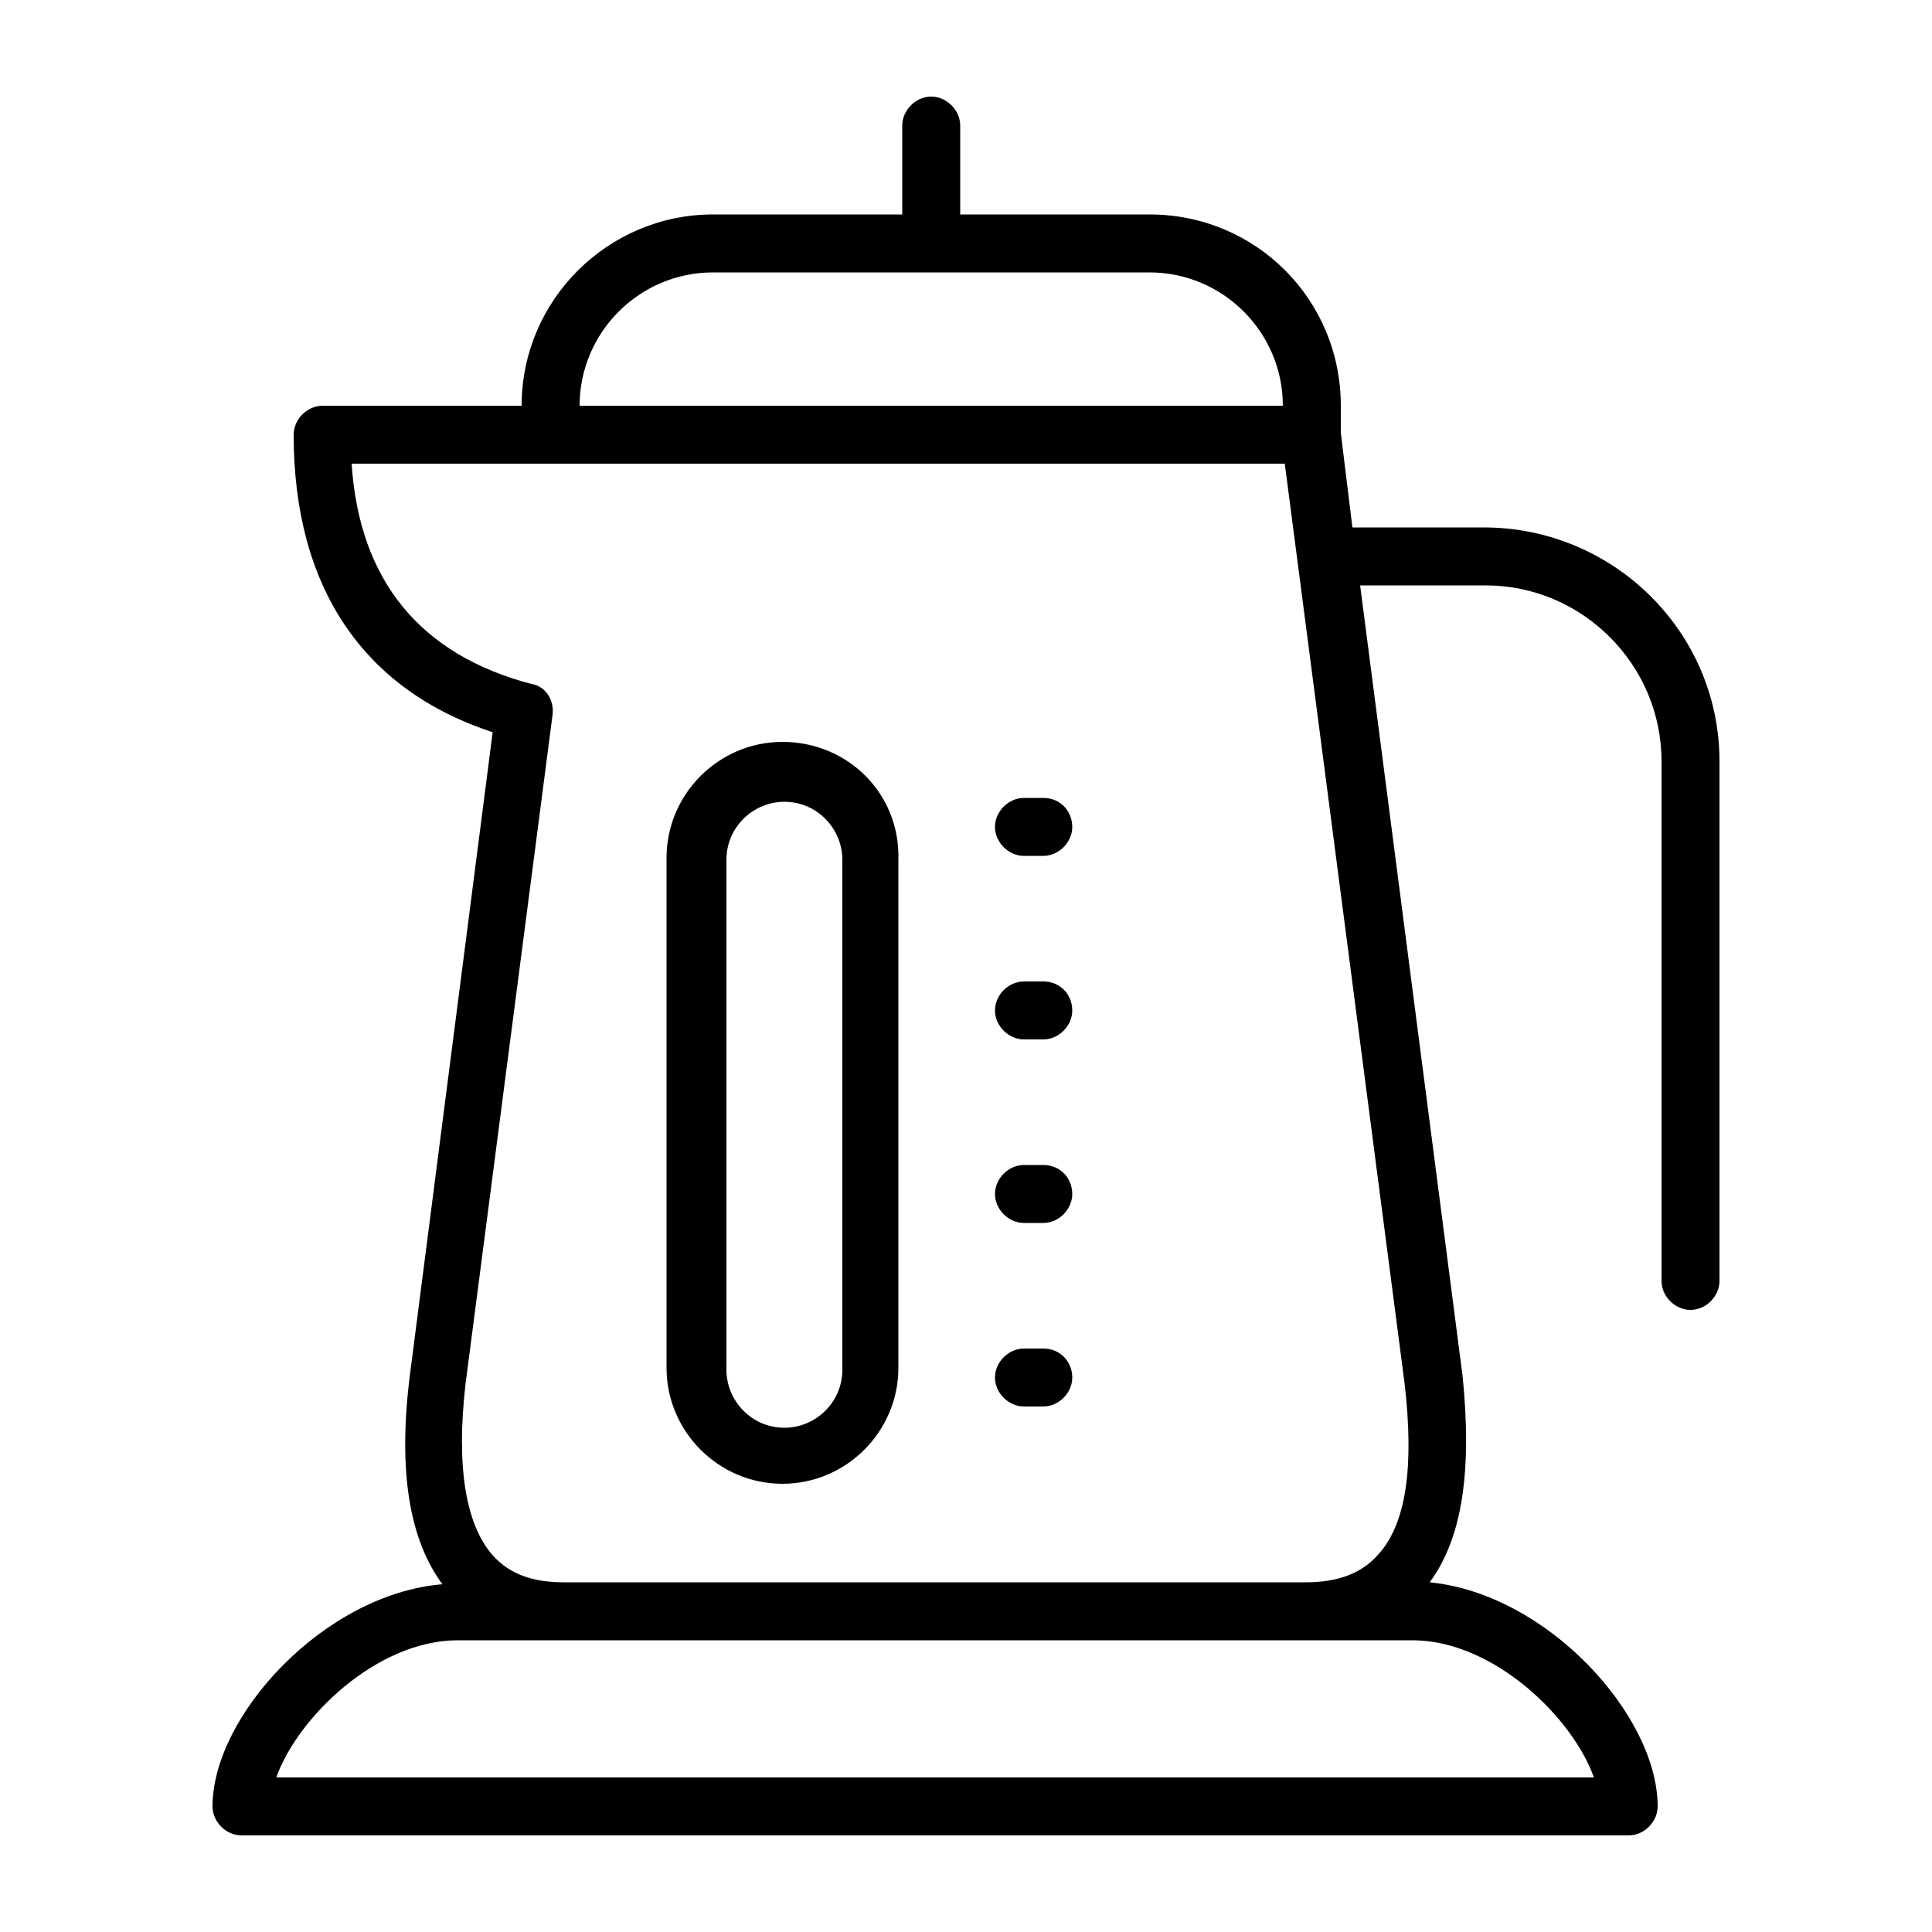 <?xml version="1.0" encoding="UTF-8"?> <svg xmlns="http://www.w3.org/2000/svg" height="512" viewBox="0 0 100 100" width="512"><g id="Layer_35"><g><g><path d="m76.8 27.3h-6.8l-.6-4.9v-1.4c0-5.5-4.4-9.9-9.9-9.9h-9.8v-4.6c0-.8-.7-1.5-1.5-1.5s-1.5.7-1.5 1.5v4.6h-9.8c-5.4 0-9.9 4.4-9.9 9.9h-10.3c-.8 0-1.5.7-1.5 1.5 0 7.9 3.6 13.2 10.3 15.4l-4.3 33.4c-.6 4.9 0 8.4 1.7 10.7-6.1.5-11.9 6.8-11.9 11.5 0 .8.7 1.5 1.5 1.5h71.8c.8 0 1.5-.7 1.5-1.5 0-4.7-5.7-11-11.8-11.6 1.7-2.3 2.2-5.8 1.7-10.7l-5.3-40.9h6.5c5 0 9.1 4.1 9.1 9.1v26.9c0 .8.7 1.5 1.5 1.5s1.5-.7 1.5-1.5v-26.9c0-6.7-5.5-12.1-12.2-12.1zm-39.9-13.2h22.6c3.8 0 6.9 3.1 6.9 6.9h-36.4c0-3.8 3.1-6.9 6.9-6.9zm45.6 77.9h-68.2c1.1-3.1 5.2-7.1 9.4-7.1h49.4c4.2 0 8.3 4 9.4 7.1zm-11.2-11.5c-.8.9-2 1.4-3.7 1.4h-38.4c-1.6 0-2.8-.4-3.7-1.4-1.4-1.6-1.9-4.6-1.4-8.9l4.5-34.6c.1-.8-.4-1.5-1.1-1.6-5.7-1.5-8.9-5.3-9.3-11.4h48.3l6.2 47.6c.5 4.3.1 7.3-1.4 8.9z"></path><path d="m40.5 38.4c-3.3 0-6 2.7-6 6v26.4c0 3.3 2.7 6 6 6s6-2.7 6-6v-26.3c.1-3.4-2.6-6.1-6-6.1zm3.1 32.5c0 1.7-1.4 3-3 3-1.7 0-3-1.4-3-3v-26.4c0-1.7 1.4-3 3-3 1.7 0 3 1.4 3 3z"></path><path d="m54 50.8h-1c-.8 0-1.5.7-1.5 1.5s.7 1.5 1.5 1.5h1c.8 0 1.5-.7 1.5-1.5s-.6-1.5-1.5-1.5z"></path><path d="m54 69.8h-1c-.8 0-1.5.7-1.5 1.5s.7 1.5 1.5 1.5h1c.8 0 1.5-.7 1.5-1.5s-.6-1.5-1.5-1.5z"></path><path d="m54 60.3h-1c-.8 0-1.5.7-1.5 1.5s.7 1.5 1.5 1.5h1c.8 0 1.5-.7 1.5-1.5s-.6-1.5-1.5-1.5z"></path><path d="m54 41.3h-1c-.8 0-1.5.7-1.5 1.5s.7 1.5 1.5 1.5h1c.8 0 1.5-.7 1.5-1.5s-.6-1.5-1.5-1.5z"></path></g></g></g></svg> 